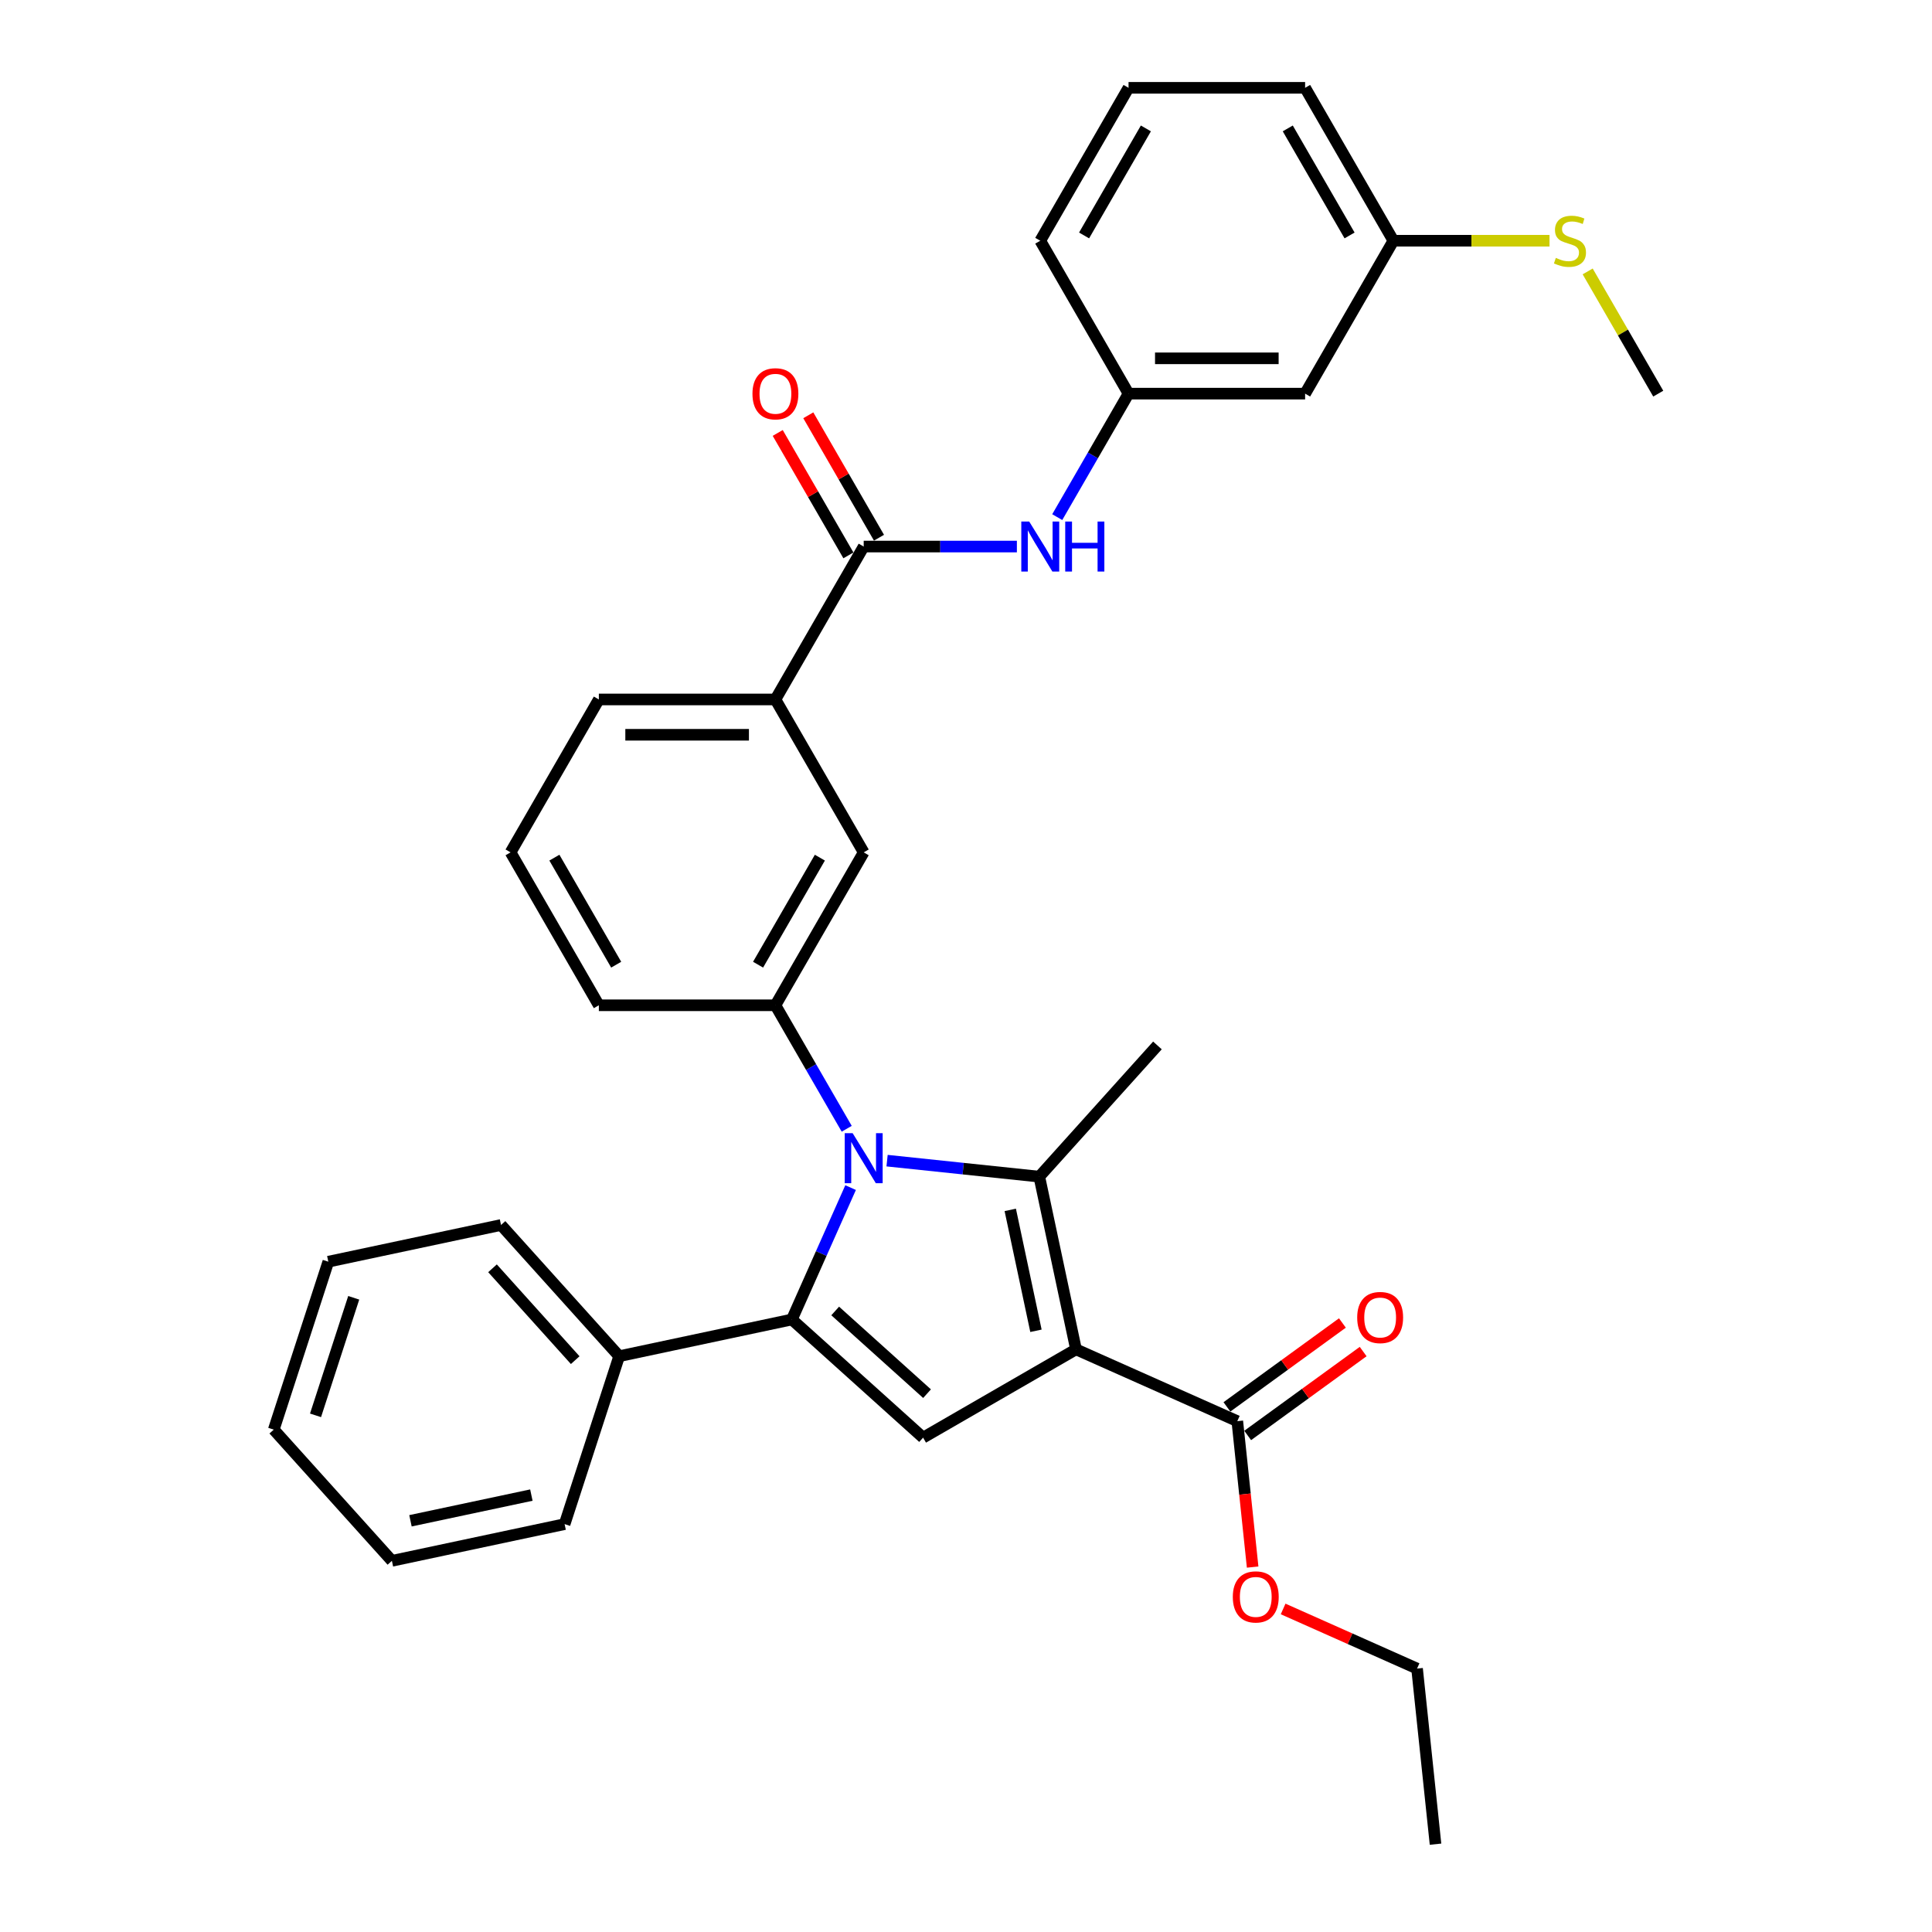 <?xml version='1.0' encoding='iso-8859-1'?>
<svg version='1.1' baseProfile='full'
              xmlns='http://www.w3.org/2000/svg'
                      xmlns:rdkit='http://www.rdkit.org/xml'
                      xmlns:xlink='http://www.w3.org/1999/xlink'
                  xml:space='preserve'
width='1000px' height='1000px' viewBox='0 0 1000 1000'>
<!-- END OF HEADER -->
<rect style='opacity:1.0;fill:#FFFFFF;stroke:none' width='1000' height='1000' x='0' y='0'> </rect>
<path class='bond-1' d='M 556.938,698.423 L 537.937,609.03' style='fill:none;fill-rule:evenodd;stroke:#000000;stroke-width:6px;stroke-linecap:butt;stroke-linejoin:miter;stroke-opacity:1' />
<path class='bond-1' d='M 536.209,688.814 L 522.909,626.239' style='fill:none;fill-rule:evenodd;stroke:#000000;stroke-width:6px;stroke-linecap:butt;stroke-linejoin:miter;stroke-opacity:1' />
<path class='bond-3' d='M 556.938,698.423 L 477.792,744.118' style='fill:none;fill-rule:evenodd;stroke:#000000;stroke-width:6px;stroke-linecap:butt;stroke-linejoin:miter;stroke-opacity:1' />
<path class='bond-5' d='M 556.938,698.423 L 640.427,735.595' style='fill:none;fill-rule:evenodd;stroke:#000000;stroke-width:6px;stroke-linecap:butt;stroke-linejoin:miter;stroke-opacity:1' />
<path class='bond-0' d='M 459.148,600.749 L 498.542,604.89' style='fill:none;fill-rule:evenodd;stroke:#0000FF;stroke-width:6px;stroke-linecap:butt;stroke-linejoin:miter;stroke-opacity:1' />
<path class='bond-0' d='M 498.542,604.89 L 537.937,609.03' style='fill:none;fill-rule:evenodd;stroke:#000000;stroke-width:6px;stroke-linecap:butt;stroke-linejoin:miter;stroke-opacity:1' />
<path class='bond-4' d='M 438.257,584.252 L 419.805,552.292' style='fill:none;fill-rule:evenodd;stroke:#0000FF;stroke-width:6px;stroke-linecap:butt;stroke-linejoin:miter;stroke-opacity:1' />
<path class='bond-4' d='M 419.805,552.292 L 401.353,520.331' style='fill:none;fill-rule:evenodd;stroke:#000000;stroke-width:6px;stroke-linecap:butt;stroke-linejoin:miter;stroke-opacity:1' />
<path class='bond-33' d='M 440.269,614.703 L 425.072,648.835' style='fill:none;fill-rule:evenodd;stroke:#0000FF;stroke-width:6px;stroke-linecap:butt;stroke-linejoin:miter;stroke-opacity:1' />
<path class='bond-33' d='M 425.072,648.835 L 409.876,682.966' style='fill:none;fill-rule:evenodd;stroke:#000000;stroke-width:6px;stroke-linecap:butt;stroke-linejoin:miter;stroke-opacity:1' />
<path class='bond-15' d='M 537.937,609.03 L 599.089,541.114' style='fill:none;fill-rule:evenodd;stroke:#000000;stroke-width:6px;stroke-linecap:butt;stroke-linejoin:miter;stroke-opacity:1' />
<path class='bond-2' d='M 409.876,682.966 L 477.792,744.118' style='fill:none;fill-rule:evenodd;stroke:#000000;stroke-width:6px;stroke-linecap:butt;stroke-linejoin:miter;stroke-opacity:1' />
<path class='bond-2' d='M 432.294,678.556 L 479.835,721.362' style='fill:none;fill-rule:evenodd;stroke:#000000;stroke-width:6px;stroke-linecap:butt;stroke-linejoin:miter;stroke-opacity:1' />
<path class='bond-10' d='M 409.876,682.966 L 320.483,701.967' style='fill:none;fill-rule:evenodd;stroke:#000000;stroke-width:6px;stroke-linecap:butt;stroke-linejoin:miter;stroke-opacity:1' />
<path class='bond-8' d='M 401.353,520.331 L 447.048,441.185' style='fill:none;fill-rule:evenodd;stroke:#000000;stroke-width:6px;stroke-linecap:butt;stroke-linejoin:miter;stroke-opacity:1' />
<path class='bond-8' d='M 392.378,499.32 L 424.364,443.918' style='fill:none;fill-rule:evenodd;stroke:#000000;stroke-width:6px;stroke-linecap:butt;stroke-linejoin:miter;stroke-opacity:1' />
<path class='bond-19' d='M 401.353,520.331 L 309.963,520.331' style='fill:none;fill-rule:evenodd;stroke:#000000;stroke-width:6px;stroke-linecap:butt;stroke-linejoin:miter;stroke-opacity:1' />
<path class='bond-13' d='M 645.799,742.989 L 675.684,721.276' style='fill:none;fill-rule:evenodd;stroke:#000000;stroke-width:6px;stroke-linecap:butt;stroke-linejoin:miter;stroke-opacity:1' />
<path class='bond-13' d='M 675.684,721.276 L 705.57,699.563' style='fill:none;fill-rule:evenodd;stroke:#FF0000;stroke-width:6px;stroke-linecap:butt;stroke-linejoin:miter;stroke-opacity:1' />
<path class='bond-13' d='M 635.055,728.201 L 664.941,706.488' style='fill:none;fill-rule:evenodd;stroke:#000000;stroke-width:6px;stroke-linecap:butt;stroke-linejoin:miter;stroke-opacity:1' />
<path class='bond-13' d='M 664.941,706.488 L 694.826,684.775' style='fill:none;fill-rule:evenodd;stroke:#FF0000;stroke-width:6px;stroke-linecap:butt;stroke-linejoin:miter;stroke-opacity:1' />
<path class='bond-17' d='M 640.427,735.595 L 644.396,773.354' style='fill:none;fill-rule:evenodd;stroke:#000000;stroke-width:6px;stroke-linecap:butt;stroke-linejoin:miter;stroke-opacity:1' />
<path class='bond-17' d='M 644.396,773.354 L 648.364,811.113' style='fill:none;fill-rule:evenodd;stroke:#FF0000;stroke-width:6px;stroke-linecap:butt;stroke-linejoin:miter;stroke-opacity:1' />
<path class='bond-6' d='M 447.048,282.893 L 401.353,362.039' style='fill:none;fill-rule:evenodd;stroke:#000000;stroke-width:6px;stroke-linecap:butt;stroke-linejoin:miter;stroke-opacity:1' />
<path class='bond-7' d='M 447.048,282.893 L 486.693,282.893' style='fill:none;fill-rule:evenodd;stroke:#000000;stroke-width:6px;stroke-linecap:butt;stroke-linejoin:miter;stroke-opacity:1' />
<path class='bond-7' d='M 486.693,282.893 L 526.338,282.893' style='fill:none;fill-rule:evenodd;stroke:#0000FF;stroke-width:6px;stroke-linecap:butt;stroke-linejoin:miter;stroke-opacity:1' />
<path class='bond-12' d='M 454.962,278.323 L 436.668,246.637' style='fill:none;fill-rule:evenodd;stroke:#000000;stroke-width:6px;stroke-linecap:butt;stroke-linejoin:miter;stroke-opacity:1' />
<path class='bond-12' d='M 436.668,246.637 L 418.374,214.951' style='fill:none;fill-rule:evenodd;stroke:#FF0000;stroke-width:6px;stroke-linecap:butt;stroke-linejoin:miter;stroke-opacity:1' />
<path class='bond-12' d='M 439.133,287.462 L 420.839,255.776' style='fill:none;fill-rule:evenodd;stroke:#000000;stroke-width:6px;stroke-linecap:butt;stroke-linejoin:miter;stroke-opacity:1' />
<path class='bond-12' d='M 420.839,255.776 L 402.545,224.09' style='fill:none;fill-rule:evenodd;stroke:#FF0000;stroke-width:6px;stroke-linecap:butt;stroke-linejoin:miter;stroke-opacity:1' />
<path class='bond-11' d='M 547.228,267.667 L 565.68,235.707' style='fill:none;fill-rule:evenodd;stroke:#0000FF;stroke-width:6px;stroke-linecap:butt;stroke-linejoin:miter;stroke-opacity:1' />
<path class='bond-11' d='M 565.68,235.707 L 584.133,203.747' style='fill:none;fill-rule:evenodd;stroke:#000000;stroke-width:6px;stroke-linecap:butt;stroke-linejoin:miter;stroke-opacity:1' />
<path class='bond-9' d='M 447.048,441.185 L 401.353,362.039' style='fill:none;fill-rule:evenodd;stroke:#000000;stroke-width:6px;stroke-linecap:butt;stroke-linejoin:miter;stroke-opacity:1' />
<path class='bond-35' d='M 401.353,362.039 L 309.963,362.039' style='fill:none;fill-rule:evenodd;stroke:#000000;stroke-width:6px;stroke-linecap:butt;stroke-linejoin:miter;stroke-opacity:1' />
<path class='bond-35' d='M 387.644,380.317 L 323.671,380.317' style='fill:none;fill-rule:evenodd;stroke:#000000;stroke-width:6px;stroke-linecap:butt;stroke-linejoin:miter;stroke-opacity:1' />
<path class='bond-24' d='M 320.483,701.967 L 259.331,634.051' style='fill:none;fill-rule:evenodd;stroke:#000000;stroke-width:6px;stroke-linecap:butt;stroke-linejoin:miter;stroke-opacity:1' />
<path class='bond-24' d='M 297.727,704.01 L 254.921,656.469' style='fill:none;fill-rule:evenodd;stroke:#000000;stroke-width:6px;stroke-linecap:butt;stroke-linejoin:miter;stroke-opacity:1' />
<path class='bond-25' d='M 320.483,701.967 L 292.242,788.885' style='fill:none;fill-rule:evenodd;stroke:#000000;stroke-width:6px;stroke-linecap:butt;stroke-linejoin:miter;stroke-opacity:1' />
<path class='bond-14' d='M 584.133,203.747 L 675.523,203.747' style='fill:none;fill-rule:evenodd;stroke:#000000;stroke-width:6px;stroke-linecap:butt;stroke-linejoin:miter;stroke-opacity:1' />
<path class='bond-14' d='M 597.841,185.469 L 661.814,185.469' style='fill:none;fill-rule:evenodd;stroke:#000000;stroke-width:6px;stroke-linecap:butt;stroke-linejoin:miter;stroke-opacity:1' />
<path class='bond-23' d='M 584.133,203.747 L 538.438,124.601' style='fill:none;fill-rule:evenodd;stroke:#000000;stroke-width:6px;stroke-linecap:butt;stroke-linejoin:miter;stroke-opacity:1' />
<path class='bond-16' d='M 675.523,203.747 L 721.218,124.601' style='fill:none;fill-rule:evenodd;stroke:#000000;stroke-width:6px;stroke-linecap:butt;stroke-linejoin:miter;stroke-opacity:1' />
<path class='bond-18' d='M 721.218,124.601 L 761.621,124.601' style='fill:none;fill-rule:evenodd;stroke:#000000;stroke-width:6px;stroke-linecap:butt;stroke-linejoin:miter;stroke-opacity:1' />
<path class='bond-18' d='M 761.621,124.601 L 802.025,124.601' style='fill:none;fill-rule:evenodd;stroke:#CCCC00;stroke-width:6px;stroke-linecap:butt;stroke-linejoin:miter;stroke-opacity:1' />
<path class='bond-36' d='M 721.218,124.601 L 675.523,45.455' style='fill:none;fill-rule:evenodd;stroke:#000000;stroke-width:6px;stroke-linecap:butt;stroke-linejoin:miter;stroke-opacity:1' />
<path class='bond-36' d='M 698.534,121.868 L 666.548,66.466' style='fill:none;fill-rule:evenodd;stroke:#000000;stroke-width:6px;stroke-linecap:butt;stroke-linejoin:miter;stroke-opacity:1' />
<path class='bond-28' d='M 664.145,832.791 L 698.807,848.224' style='fill:none;fill-rule:evenodd;stroke:#FF0000;stroke-width:6px;stroke-linecap:butt;stroke-linejoin:miter;stroke-opacity:1' />
<path class='bond-28' d='M 698.807,848.224 L 733.469,863.656' style='fill:none;fill-rule:evenodd;stroke:#000000;stroke-width:6px;stroke-linecap:butt;stroke-linejoin:miter;stroke-opacity:1' />
<path class='bond-27' d='M 821.778,140.484 L 840.041,172.116' style='fill:none;fill-rule:evenodd;stroke:#CCCC00;stroke-width:6px;stroke-linecap:butt;stroke-linejoin:miter;stroke-opacity:1' />
<path class='bond-27' d='M 840.041,172.116 L 858.303,203.747' style='fill:none;fill-rule:evenodd;stroke:#000000;stroke-width:6px;stroke-linecap:butt;stroke-linejoin:miter;stroke-opacity:1' />
<path class='bond-21' d='M 309.963,520.331 L 264.268,441.185' style='fill:none;fill-rule:evenodd;stroke:#000000;stroke-width:6px;stroke-linecap:butt;stroke-linejoin:miter;stroke-opacity:1' />
<path class='bond-21' d='M 318.938,499.32 L 286.951,443.918' style='fill:none;fill-rule:evenodd;stroke:#000000;stroke-width:6px;stroke-linecap:butt;stroke-linejoin:miter;stroke-opacity:1' />
<path class='bond-20' d='M 309.963,362.039 L 264.268,441.185' style='fill:none;fill-rule:evenodd;stroke:#000000;stroke-width:6px;stroke-linecap:butt;stroke-linejoin:miter;stroke-opacity:1' />
<path class='bond-22' d='M 584.133,45.455 L 538.438,124.601' style='fill:none;fill-rule:evenodd;stroke:#000000;stroke-width:6px;stroke-linecap:butt;stroke-linejoin:miter;stroke-opacity:1' />
<path class='bond-22' d='M 593.108,66.466 L 561.121,121.868' style='fill:none;fill-rule:evenodd;stroke:#000000;stroke-width:6px;stroke-linecap:butt;stroke-linejoin:miter;stroke-opacity:1' />
<path class='bond-26' d='M 584.133,45.455 L 675.523,45.455' style='fill:none;fill-rule:evenodd;stroke:#000000;stroke-width:6px;stroke-linecap:butt;stroke-linejoin:miter;stroke-opacity:1' />
<path class='bond-30' d='M 259.331,634.051 L 169.938,653.052' style='fill:none;fill-rule:evenodd;stroke:#000000;stroke-width:6px;stroke-linecap:butt;stroke-linejoin:miter;stroke-opacity:1' />
<path class='bond-31' d='M 292.242,788.885 L 202.849,807.886' style='fill:none;fill-rule:evenodd;stroke:#000000;stroke-width:6px;stroke-linecap:butt;stroke-linejoin:miter;stroke-opacity:1' />
<path class='bond-31' d='M 275.033,773.856 L 212.458,787.157' style='fill:none;fill-rule:evenodd;stroke:#000000;stroke-width:6px;stroke-linecap:butt;stroke-linejoin:miter;stroke-opacity:1' />
<path class='bond-29' d='M 733.469,863.656 L 743.022,954.545' style='fill:none;fill-rule:evenodd;stroke:#000000;stroke-width:6px;stroke-linecap:butt;stroke-linejoin:miter;stroke-opacity:1' />
<path class='bond-34' d='M 169.938,653.052 L 141.697,739.97' style='fill:none;fill-rule:evenodd;stroke:#000000;stroke-width:6px;stroke-linecap:butt;stroke-linejoin:miter;stroke-opacity:1' />
<path class='bond-34' d='M 183.085,671.738 L 163.317,732.58' style='fill:none;fill-rule:evenodd;stroke:#000000;stroke-width:6px;stroke-linecap:butt;stroke-linejoin:miter;stroke-opacity:1' />
<path class='bond-32' d='M 202.849,807.886 L 141.697,739.97' style='fill:none;fill-rule:evenodd;stroke:#000000;stroke-width:6px;stroke-linecap:butt;stroke-linejoin:miter;stroke-opacity:1' />
<path  class='atom-1' d='M 441.327 586.537
L 449.808 600.245
Q 450.648 601.598, 452.001 604.047
Q 453.354 606.496, 453.427 606.642
L 453.427 586.537
L 456.863 586.537
L 456.863 612.418
L 453.317 612.418
L 444.215 597.43
Q 443.154 595.676, 442.021 593.665
Q 440.925 591.654, 440.596 591.033
L 440.596 612.418
L 437.232 612.418
L 437.232 586.537
L 441.327 586.537
' fill='#0000FF'/>
<path  class='atom-8' d='M 532.717 269.952
L 541.198 283.661
Q 542.038 285.013, 543.391 287.462
Q 544.744 289.912, 544.817 290.058
L 544.817 269.952
L 548.253 269.952
L 548.253 295.834
L 544.707 295.834
L 535.605 280.846
Q 534.545 279.091, 533.411 277.08
Q 532.315 275.07, 531.986 274.448
L 531.986 295.834
L 528.622 295.834
L 528.622 269.952
L 532.717 269.952
' fill='#0000FF'/>
<path  class='atom-8' d='M 551.36 269.952
L 554.87 269.952
L 554.87 280.955
L 568.103 280.955
L 568.103 269.952
L 571.612 269.952
L 571.612 295.834
L 568.103 295.834
L 568.103 283.88
L 554.87 283.88
L 554.87 295.834
L 551.36 295.834
L 551.36 269.952
' fill='#0000FF'/>
<path  class='atom-13' d='M 389.472 203.82
Q 389.472 197.605, 392.543 194.133
Q 395.613 190.66, 401.353 190.66
Q 407.092 190.66, 410.163 194.133
Q 413.233 197.605, 413.233 203.82
Q 413.233 210.108, 410.126 213.69
Q 407.019 217.236, 401.353 217.236
Q 395.65 217.236, 392.543 213.69
Q 389.472 210.144, 389.472 203.82
M 401.353 214.311
Q 405.301 214.311, 407.421 211.679
Q 409.578 209.011, 409.578 203.82
Q 409.578 198.739, 407.421 196.18
Q 405.301 193.584, 401.353 193.584
Q 397.405 193.584, 395.248 196.143
Q 393.128 198.702, 393.128 203.82
Q 393.128 209.047, 395.248 211.679
Q 397.405 214.311, 401.353 214.311
' fill='#FF0000'/>
<path  class='atom-14' d='M 702.483 681.95
Q 702.483 675.736, 705.553 672.263
Q 708.624 668.79, 714.363 668.79
Q 720.103 668.79, 723.173 672.263
Q 726.244 675.736, 726.244 681.95
Q 726.244 688.238, 723.137 691.82
Q 720.029 695.366, 714.363 695.366
Q 708.661 695.366, 705.553 691.82
Q 702.483 688.274, 702.483 681.95
M 714.363 692.442
Q 718.311 692.442, 720.432 689.81
Q 722.588 687.141, 722.588 681.95
Q 722.588 676.869, 720.432 674.31
Q 718.311 671.715, 714.363 671.715
Q 710.415 671.715, 708.258 674.274
Q 706.138 676.832, 706.138 681.95
Q 706.138 687.178, 708.258 689.81
Q 710.415 692.442, 714.363 692.442
' fill='#FF0000'/>
<path  class='atom-18' d='M 638.099 826.557
Q 638.099 820.343, 641.17 816.87
Q 644.241 813.397, 649.98 813.397
Q 655.719 813.397, 658.79 816.87
Q 661.861 820.343, 661.861 826.557
Q 661.861 832.845, 658.753 836.428
Q 655.646 839.974, 649.98 839.974
Q 644.277 839.974, 641.17 836.428
Q 638.099 832.882, 638.099 826.557
M 649.98 837.049
Q 653.928 837.049, 656.048 834.417
Q 658.205 831.748, 658.205 826.557
Q 658.205 821.476, 656.048 818.917
Q 653.928 816.322, 649.98 816.322
Q 646.032 816.322, 643.875 818.881
Q 641.755 821.44, 641.755 826.557
Q 641.755 831.785, 643.875 834.417
Q 646.032 837.049, 649.98 837.049
' fill='#FF0000'/>
<path  class='atom-19' d='M 805.297 133.484
Q 805.589 133.593, 806.796 134.105
Q 808.002 134.617, 809.318 134.946
Q 810.67 135.238, 811.986 135.238
Q 814.436 135.238, 815.861 134.069
Q 817.287 132.862, 817.287 130.779
Q 817.287 129.353, 816.556 128.476
Q 815.861 127.598, 814.765 127.123
Q 813.668 126.648, 811.84 126.099
Q 809.537 125.405, 808.148 124.747
Q 806.796 124.089, 805.809 122.7
Q 804.858 121.311, 804.858 118.971
Q 804.858 115.718, 807.051 113.707
Q 809.281 111.696, 813.668 111.696
Q 816.666 111.696, 820.065 113.122
L 819.225 115.937
Q 816.117 114.657, 813.778 114.657
Q 811.255 114.657, 809.866 115.718
Q 808.477 116.741, 808.514 118.532
Q 808.514 119.921, 809.208 120.762
Q 809.939 121.603, 810.963 122.078
Q 812.023 122.554, 813.778 123.102
Q 816.117 123.833, 817.506 124.564
Q 818.896 125.295, 819.883 126.794
Q 820.906 128.256, 820.906 130.779
Q 820.906 134.361, 818.493 136.299
Q 816.117 138.2, 812.133 138.2
Q 809.83 138.2, 808.075 137.688
Q 806.357 137.212, 804.31 136.372
L 805.297 133.484
' fill='#CCCC00'/>
</svg>
